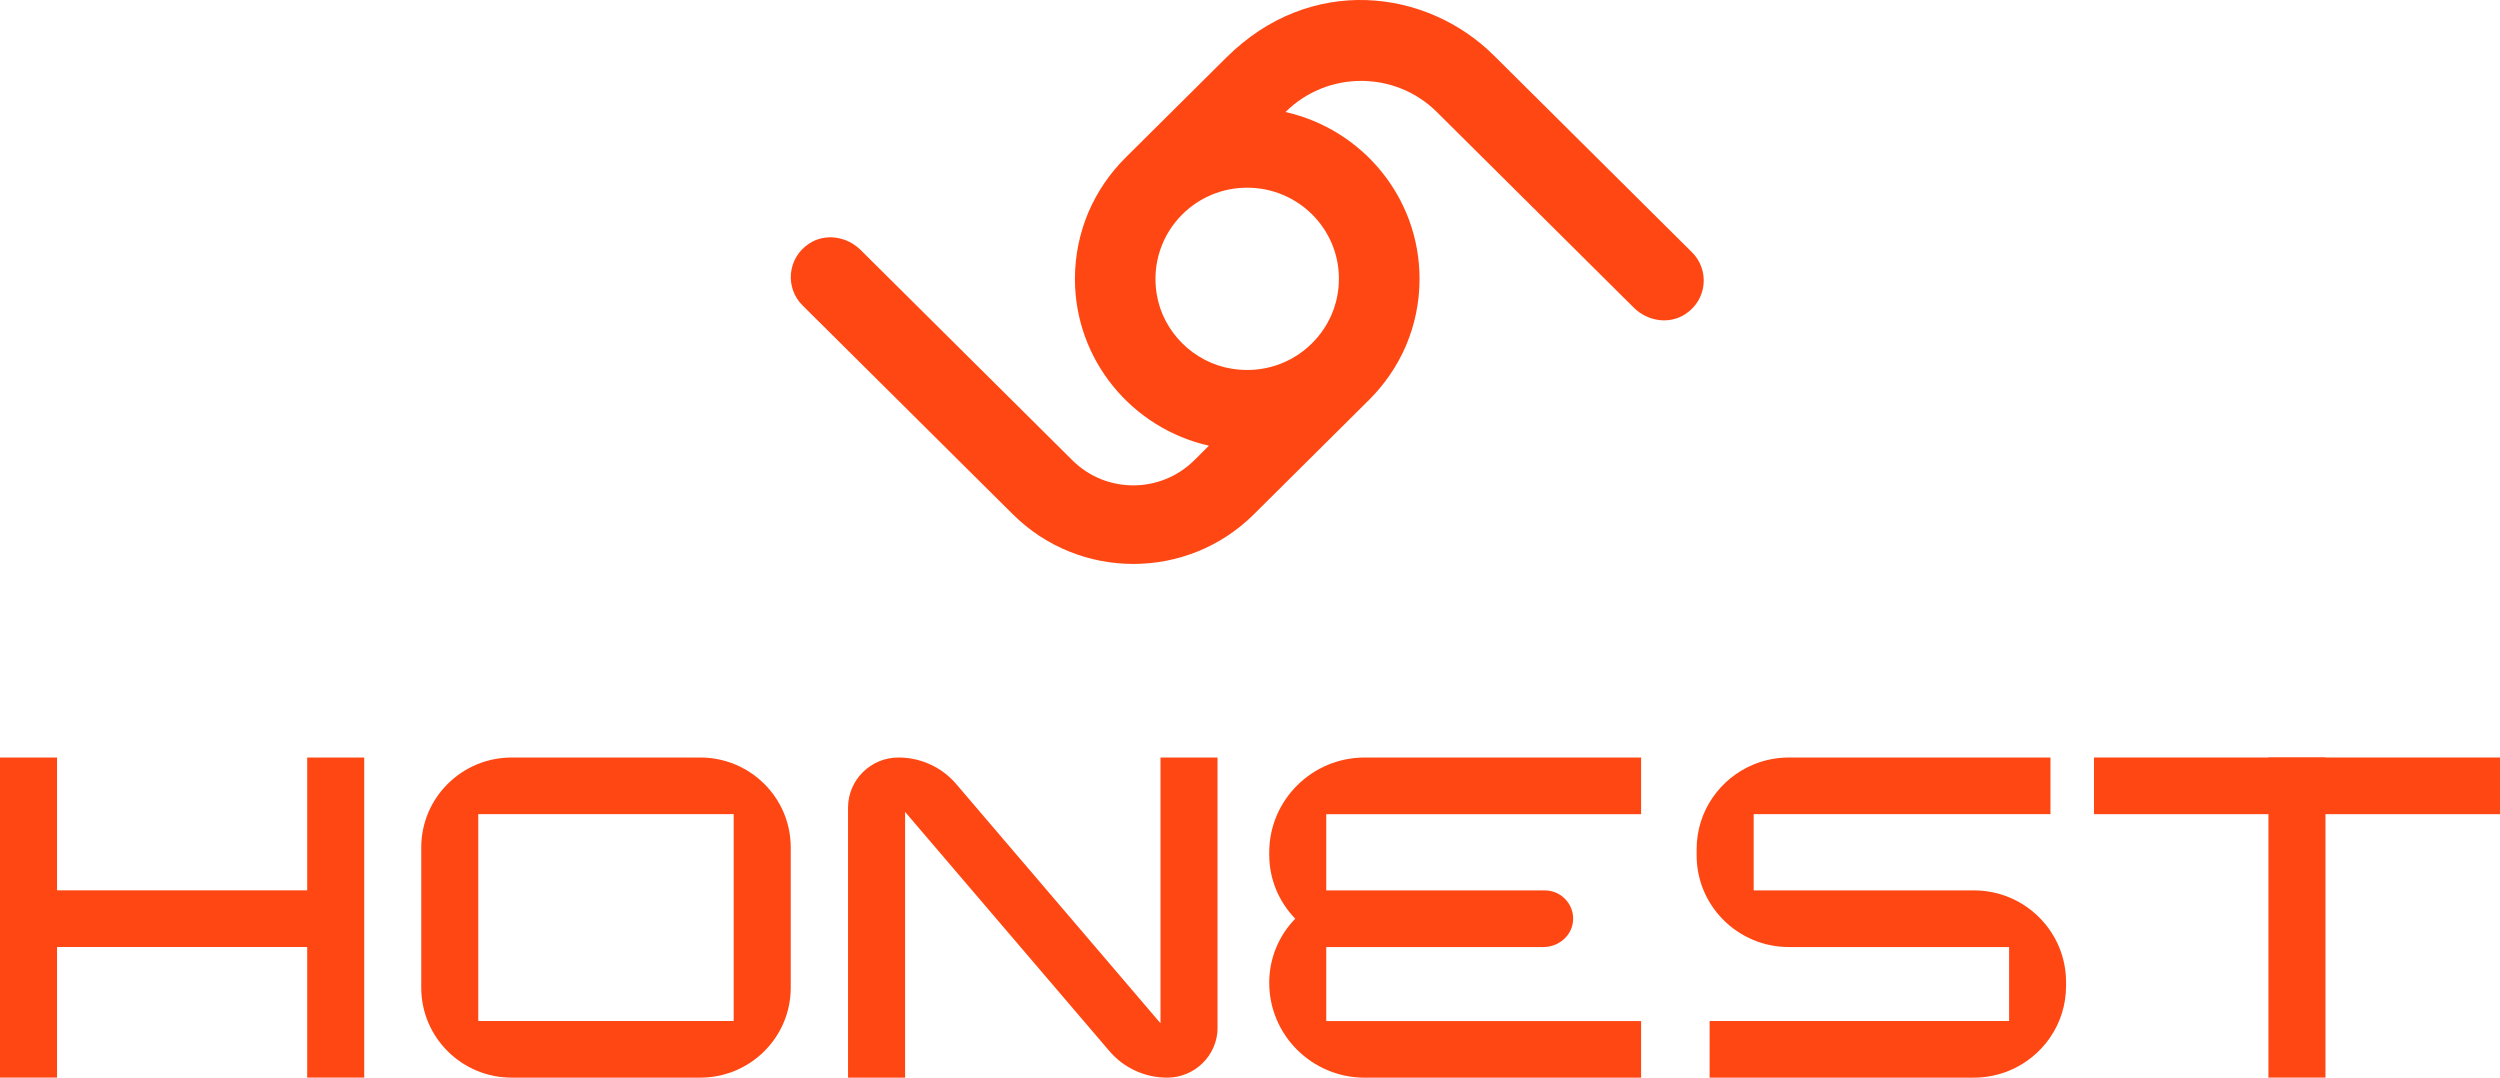 <svg width="116" height="50" viewBox="0 0 116 50" fill="none" xmlns="http://www.w3.org/2000/svg">
<g id="logo_&#234;&#184;&#176;&#235;&#179;&#184;&#237;&#152;&#149;" clip-path="url(#clip0_1169_1490)">
<g id="&#235;&#160;&#136;&#236;&#157;&#180;&#236;&#150;&#180; 1">
<g id="Group">
<g id="Group_2">
<path id="Vector" d="M2.646 35.148H0V50.003H2.646V35.148Z" fill="#FF4713"/>
<path id="Vector_2" d="M16.9 35.148H14.254V50.003H16.9V35.148Z" fill="#FF4713"/>
<path id="Vector_3" d="M95.865 45.566V45.751C95.865 47.525 94.771 49.044 93.219 49.682C92.716 49.887 92.165 50.003 91.59 50.003C91.59 50.003 81.949 50.003 79.326 50.003V47.374H93.222V43.943H83.005C82.427 43.943 81.874 43.83 81.373 43.622C80.818 43.394 80.322 43.055 79.912 42.63C79.176 41.865 78.724 40.832 78.724 39.69V39.401C78.724 37.626 79.819 36.108 81.371 35.469C81.874 35.264 82.424 35.148 83.002 35.148H95.142V37.777H81.371V41.314H91.59C92.168 41.314 92.718 41.427 93.219 41.634C93.774 41.863 94.272 42.201 94.68 42.63C95.414 43.391 95.865 44.425 95.865 45.566Z" fill="#FF4713"/>
<path id="Vector_4" d="M15.021 41.312H1.352V43.941H15.021V41.312Z" fill="#FF4713"/>
<path id="Vector_5" d="M19.546 39.321V45.83C19.546 48.136 21.426 50.003 23.747 50.003H32.489C34.81 50.003 36.69 48.136 36.69 45.83V39.321C36.69 37.016 34.81 35.148 32.489 35.148H23.747C21.426 35.148 19.546 37.016 19.546 39.321ZM22.192 47.374V37.777H34.043V47.374H22.192Z" fill="#FF4713"/>
<g id="Group_3">
<path id="Vector_6" d="M107.902 35.148H105.255V50.003H107.902V35.148Z" fill="#FF4713"/>
<path id="Vector_7" d="M116 37.777V35.148H97.16V37.777H116Z" fill="#FF4713"/>
</g>
<path id="Vector_8" d="M76.147 37.777V35.148H63.327C60.877 35.148 58.892 37.121 58.892 39.554V39.657C58.892 40.811 59.351 41.858 60.1 42.627C59.351 43.396 58.892 44.445 58.892 45.599C58.892 48.033 60.877 50.005 63.327 50.005H76.147V47.377H61.538V43.943H71.615C72.341 43.943 72.971 43.389 72.994 42.668C73.017 41.924 72.416 41.314 71.672 41.314H61.538V37.78H76.147V37.777Z" fill="#FF4713"/>
<path id="Vector_9" d="M56.493 47.677V35.148H53.847V47.479L44.366 36.377C43.7 35.597 42.721 35.148 41.691 35.148C40.398 35.148 39.349 36.19 39.349 37.475V50.003H41.996V37.672L51.479 48.774C52.145 49.554 53.124 50.003 54.154 50.003C55.448 50.003 56.496 48.962 56.496 47.677H56.493Z" fill="#FF4713"/>
</g>
<path id="Vector_10" d="M78.502 11.699L69.316 2.574C66.195 -0.527 60.803 -1.209 56.902 2.669L52.219 7.321C51.496 8.039 50.91 8.896 50.504 9.845C50.102 10.796 49.877 11.843 49.877 12.938C49.877 16.715 52.536 19.878 56.094 20.68L55.413 21.357C53.85 22.909 51.318 22.909 49.758 21.357L39.931 11.596C39.296 10.966 38.287 10.809 37.541 11.304C36.521 11.979 36.42 13.361 37.241 14.174L47.001 23.868C50.086 26.933 55.09 26.933 58.175 23.868L63.527 18.552C64.25 17.834 64.836 16.977 65.242 16.028C65.645 15.077 65.867 14.033 65.867 12.938C65.867 9.16 63.207 5.998 59.647 5.198C61.586 3.272 64.731 3.272 66.67 5.198L75.812 14.279C76.447 14.91 77.457 15.069 78.206 14.571C79.225 13.897 79.326 12.515 78.505 11.702L78.502 11.699ZM62.125 12.938C62.125 14.105 61.65 15.161 60.878 15.928C59.954 16.849 58.604 17.346 57.148 17.108C55.384 16.821 53.961 15.405 53.672 13.653C53.435 12.207 53.936 10.868 54.86 9.947C55.629 9.183 56.693 8.709 57.87 8.709C60.22 8.709 62.128 10.601 62.125 12.935V12.938Z" fill="#FF4713"/>
</g>
</g>
</g>
<defs>
<clipPath id="clip0_1169_1490">
<rect width="116" height="50" fill="white"/>
</clipPath>
</defs>
</svg>
